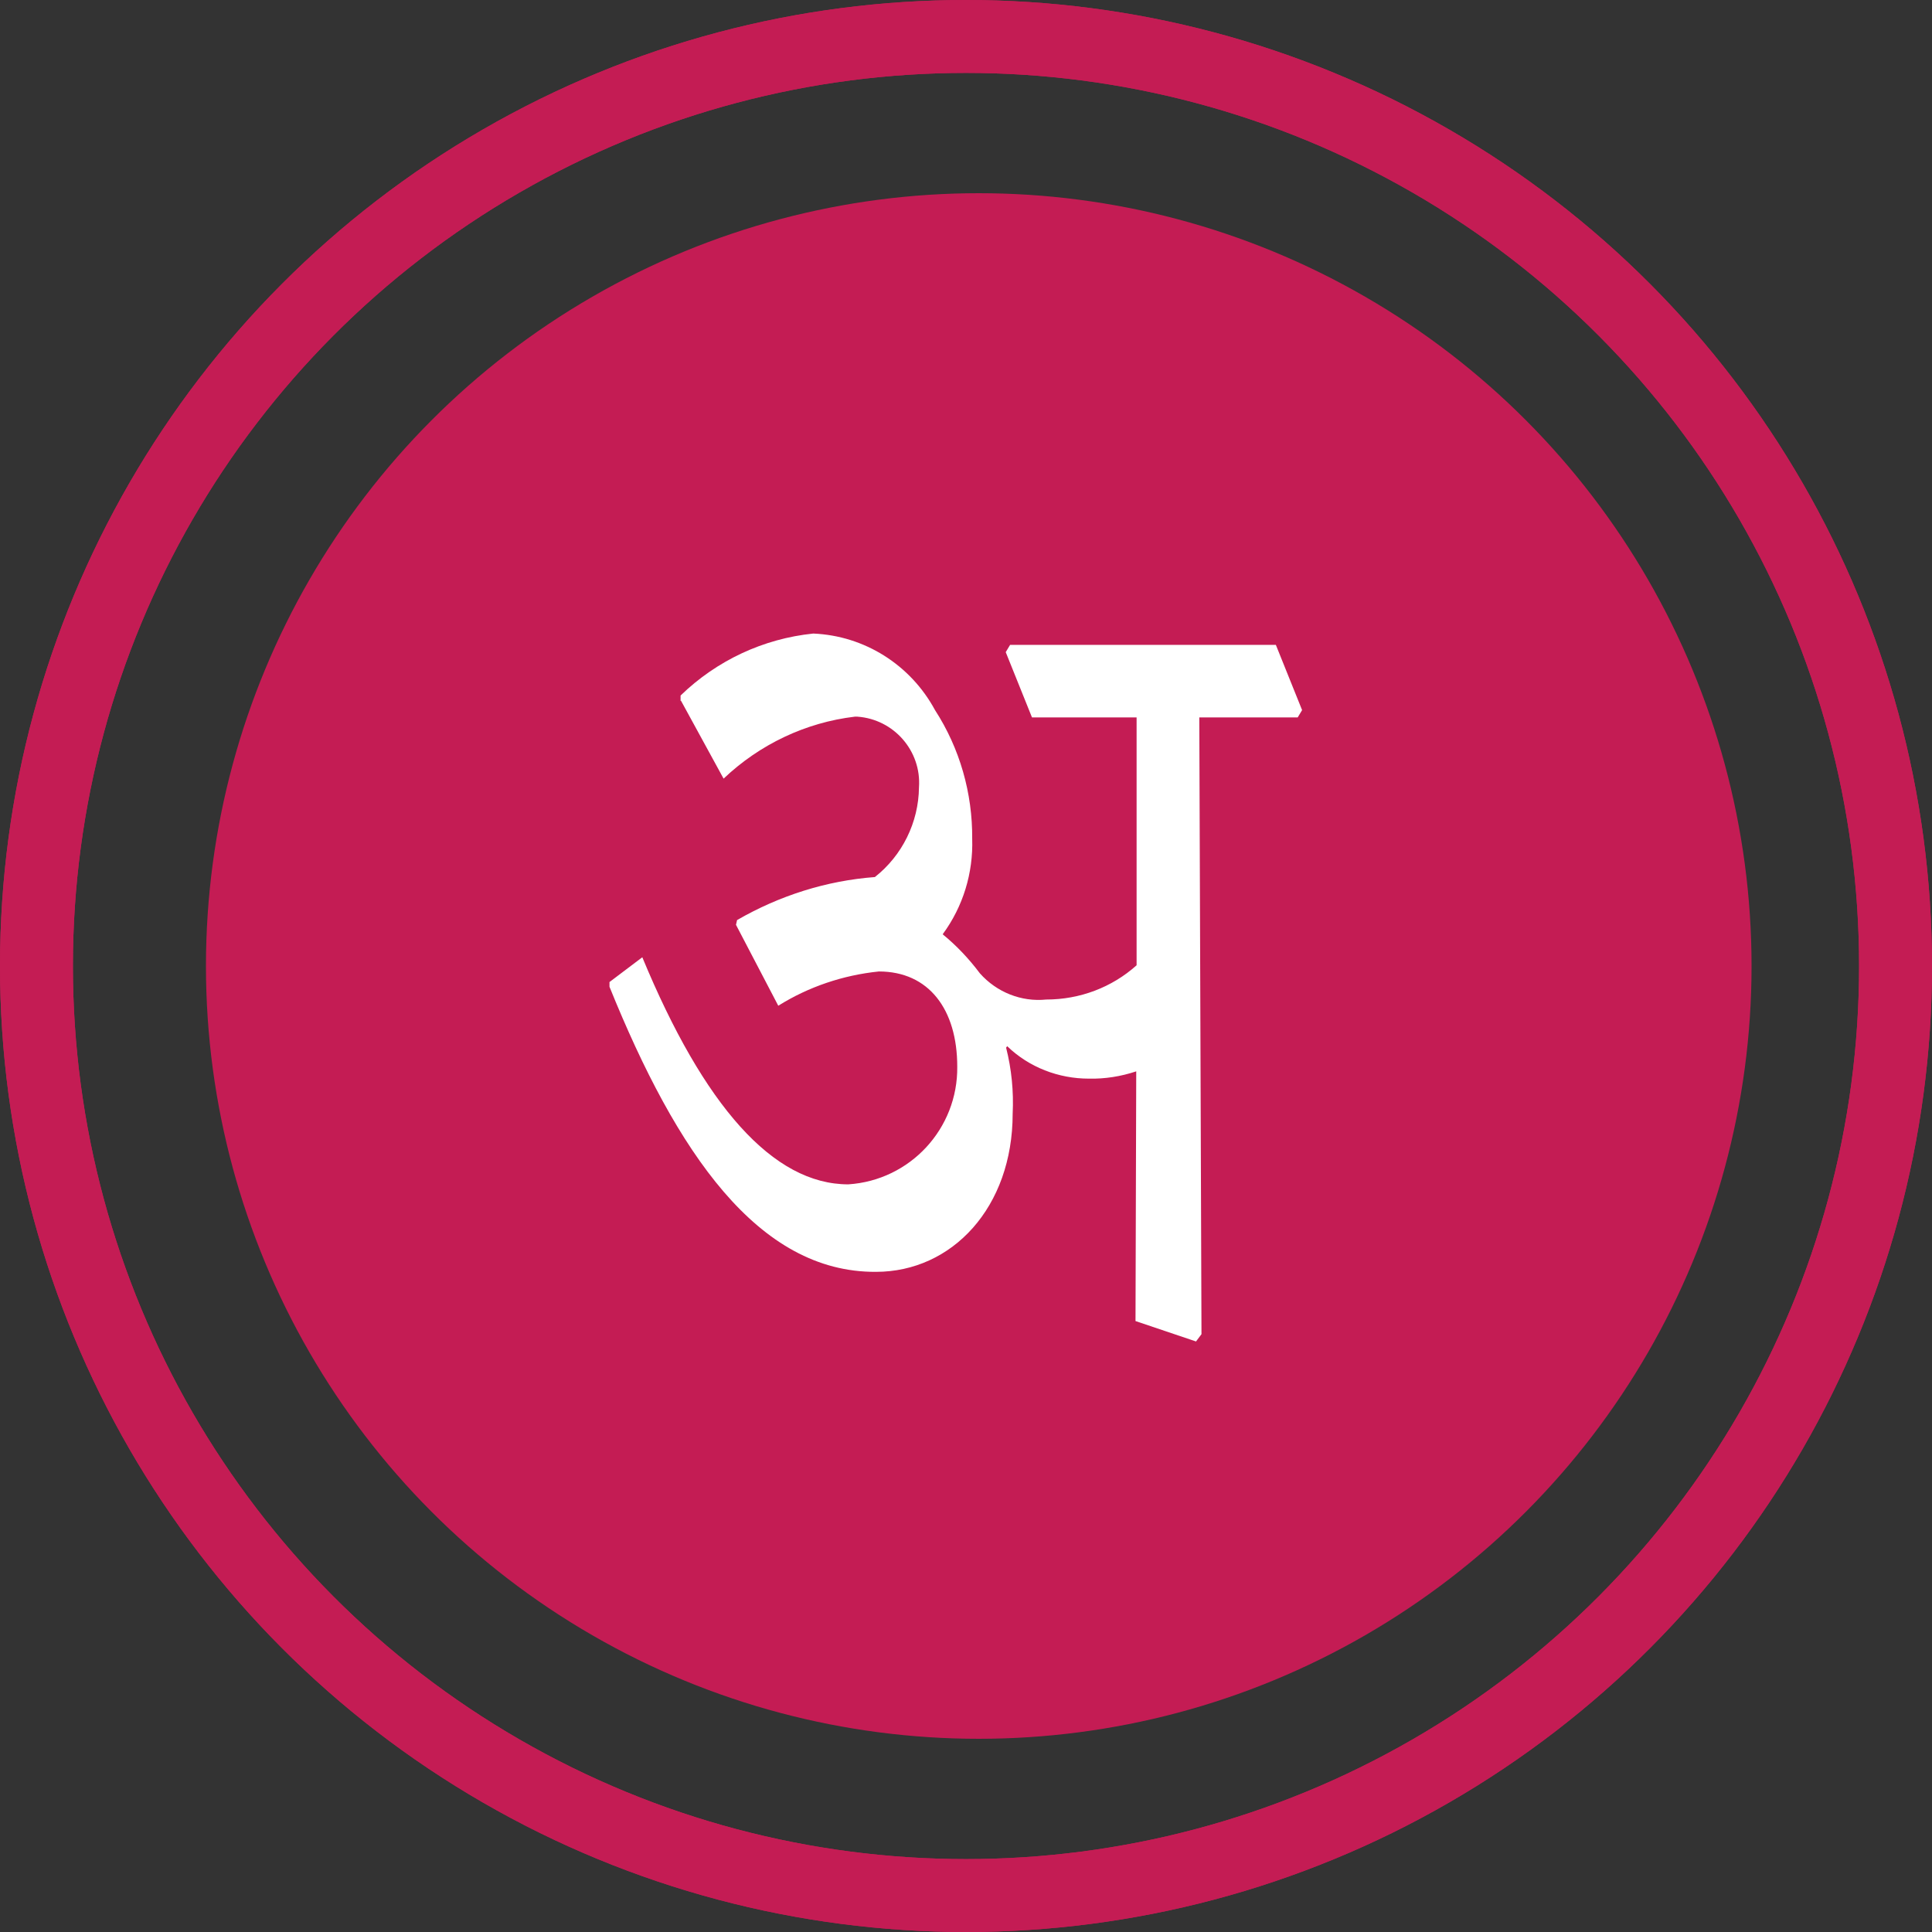 <?xml version="1.0" encoding="UTF-8"?><svg id="Layer_2" xmlns="http://www.w3.org/2000/svg" xmlns:xlink="http://www.w3.org/1999/xlink" viewBox="0 0 53 53"><rect x="0" y="0" width="53" height="53" fill="#333333" stroke="none"/><defs><style>.cls-1{fill:#fff;}.cls-2{fill:#c41c54;}.cls-3{stroke:#c41c54;stroke-width:2px;}.cls-3,.cls-4{fill:none;}.cls-5{clip-path:url(#clippath);}</style><clipPath id="clippath"><rect class="cls-4" x="16.72" y="17.38" width="19.01" height="19.44"/></clipPath></defs><g id="Layer_1-2"><g id="Group_658"><g id="Group_419"><g id="Group_296-2"><circle id="Ellipse_36-2" class="cls-2" cx="26.85" cy="26.5" r="21.2"/><g id="Ellipse_35-44"><circle class="cls-4" cx="26.5" cy="26.5" r="26.5"/><circle class="cls-3" cx="26.5" cy="26.5" r="25.5"/></g><g id="Ellipse_35-46"><circle class="cls-4" cx="26.5" cy="26.5" r="26.5"/><circle class="cls-3" cx="26.5" cy="26.5" r="25.5"/></g></g></g><g class="cls-5"><g id="Group_498"><path id="Path_1026" class="cls-1" d="m18.67,19.23v-.15c.99-.96,2.27-1.56,3.64-1.7,1.41.06,2.67.86,3.34,2.1.68,1.05,1.03,2.28,1.02,3.53.03.94-.25,1.86-.81,2.62.38.31.72.67,1.02,1.07.46.52,1.14.79,1.82.72.92,0,1.8-.33,2.48-.94v-6.8h-2.87l-.72-1.79.12-.2h7.29l.72,1.79-.12.2h-2.7l.06,16.92-.15.2-1.66-.56.02-6.85c-.42.14-.86.21-1.3.2-.83,0-1.64-.31-2.24-.89l-.03.04c.15.59.21,1.2.18,1.81,0,2.57-1.66,4.34-3.75,4.34-3.23.02-5.47-3.27-7.31-7.82v-.13l.9-.68c1.69,4.08,3.59,6.23,5.65,6.23,1.7-.11,3.01-1.53,2.99-3.23,0-1.57-.78-2.61-2.15-2.61-.98.1-1.93.42-2.76.94l-1.16-2.22.03-.13c1.16-.67,2.45-1.08,3.78-1.18.75-.59,1.2-1.5,1.21-2.46.07-1-.69-1.87-1.69-1.94-.02,0-.05,0-.07,0-1.35.16-2.61.76-3.6,1.7l-1.17-2.14Z"/></g></g></g></g></svg>